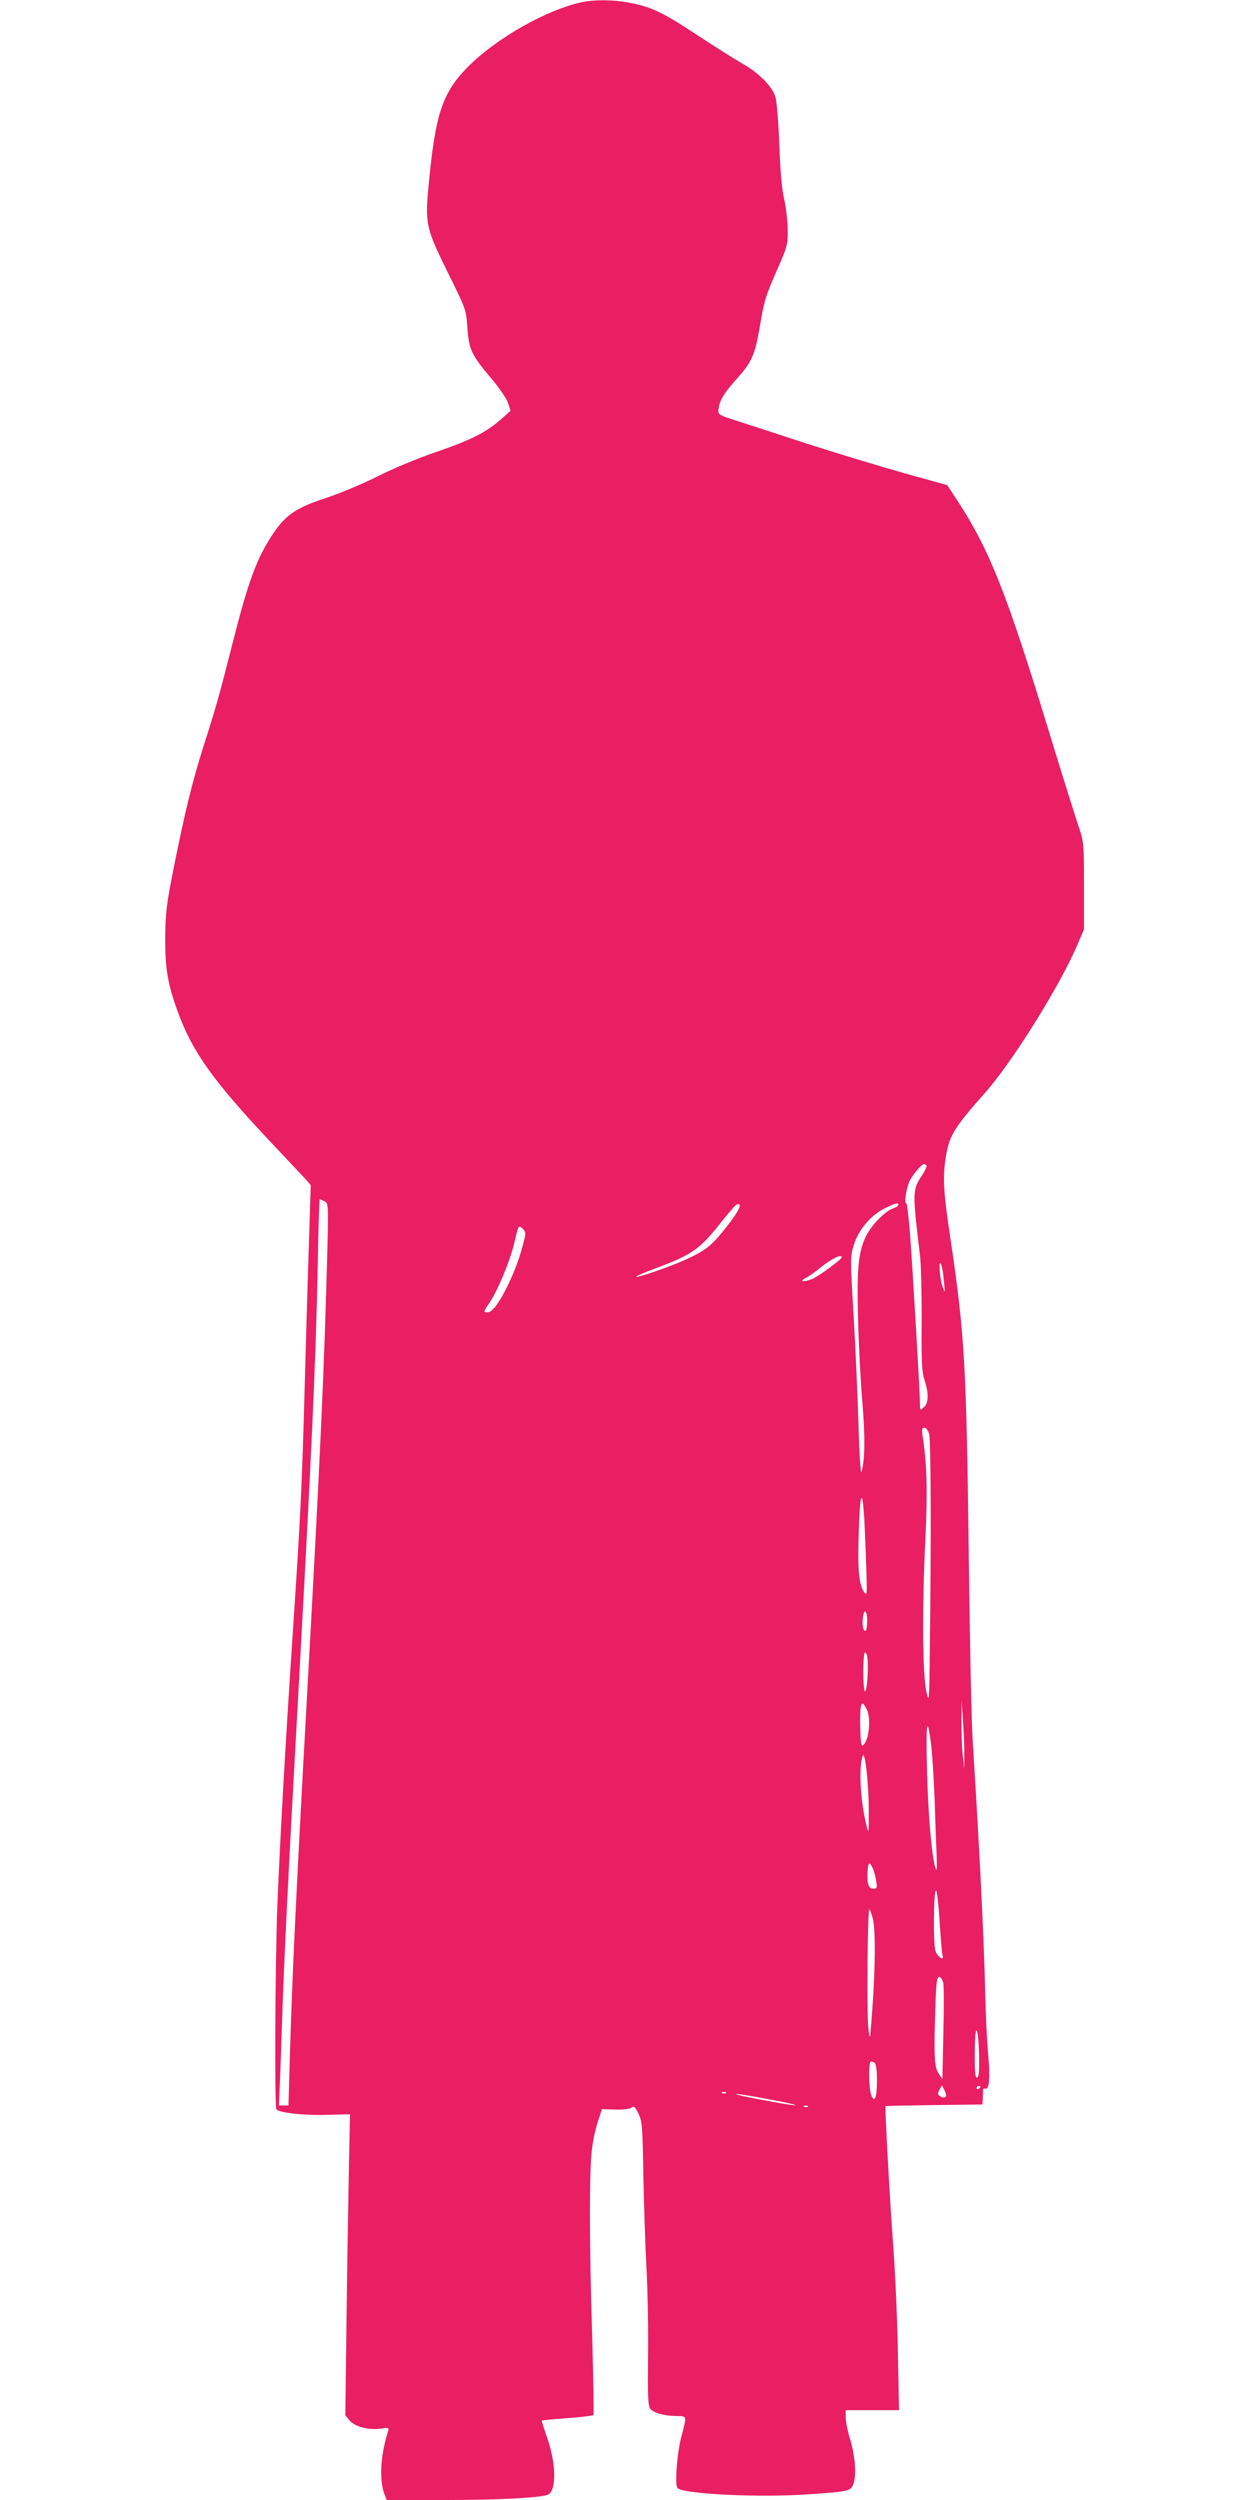 <?xml version="1.0" standalone="no"?>
<!DOCTYPE svg PUBLIC "-//W3C//DTD SVG 20010904//EN"
 "http://www.w3.org/TR/2001/REC-SVG-20010904/DTD/svg10.dtd">
<svg version="1.0" xmlns="http://www.w3.org/2000/svg"
 width="640pt" height="1280pt" viewBox="0 0 640 1280"
 preserveAspectRatio="xMidYMid meet">
<g transform="translate(0,1280) scale(0.1,-0.1)"
fill="#e91e63" stroke="none">
<path d="M2985 12790 c-178 -36 -438 -181 -586 -329 -126 -126 -165 -231 -197
-535 -29 -284 -31 -274 108 -556 74 -151 77 -158 83 -248 8 -112 21 -140 121
-258 41 -48 80 -105 87 -127 l13 -40 -49 -44 c-75 -66 -153 -106 -334 -168
-92 -31 -225 -87 -300 -125 -75 -38 -193 -87 -263 -110 -147 -48 -204 -85
-266 -177 -87 -129 -129 -241 -213 -573 -67 -264 -80 -311 -150 -530 -56 -179
-91 -322 -150 -615 -36 -183 -42 -228 -43 -350 -1 -156 11 -235 57 -365 76
-218 180 -366 490 -695 83 -88 162 -172 175 -186 l23 -27 -10 -318 c-6 -176
-15 -497 -21 -714 -13 -484 -22 -681 -60 -1245 -38 -571 -67 -1084 -80 -1415
-11 -277 -15 -1024 -5 -1039 10 -18 143 -33 259 -29 l118 3 -6 -295 c-3 -162
-9 -509 -12 -771 l-6 -475 23 -28 c28 -32 101 -50 163 -40 37 6 39 5 32 -17
-39 -124 -45 -249 -17 -321 l11 -28 299 0 c264 0 471 10 523 26 48 14 47 158
-1 294 -16 46 -29 86 -27 87 1 1 60 7 130 12 71 5 131 13 134 16 3 3 0 184 -6
403 -15 473 -15 835 -2 951 5 47 19 113 31 148 l21 64 69 -2 c40 -1 74 3 83
10 11 10 18 4 35 -31 19 -40 21 -66 25 -318 3 -151 10 -365 16 -475 6 -110 10
-313 8 -451 -2 -200 0 -254 11 -267 17 -21 74 -37 134 -37 55 0 54 2 27 -100
-23 -84 -36 -248 -22 -268 21 -31 417 -51 669 -33 218 15 220 16 234 59 15 45
6 147 -21 232 -11 36 -20 82 -20 103 l0 37 136 0 137 0 -6 308 c-3 169 -15
430 -27 580 -16 221 -40 662 -36 669 1 1 112 3 248 5 l248 3 2 30 c0 17 1 36
1 43 -1 7 5 11 12 8 20 -7 26 59 14 179 -5 61 -12 189 -14 285 -7 306 -29 751
-65 1320 -6 91 -15 518 -20 950 -12 973 -21 1128 -94 1620 -35 234 -39 303
-26 399 17 122 40 162 201 343 140 157 383 546 474 758 l35 82 0 222 c0 212
-1 226 -25 297 -14 41 -82 256 -150 479 -218 715 -306 938 -466 1186 l-59 90
-122 34 c-159 43 -436 126 -663 200 -99 33 -227 74 -285 93 -104 33 -105 34
-101 63 5 44 28 82 93 154 77 86 93 122 118 266 23 138 29 157 96 309 45 103
48 115 47 190 0 44 -9 114 -18 155 -12 50 -20 144 -25 280 -4 113 -13 222 -20
244 -16 54 -86 124 -170 171 -39 22 -146 90 -239 151 -172 114 -233 142 -355
163 -68 12 -162 13 -221 1z m1759 -5958 c2 -4 -8 -27 -24 -51 -48 -72 -49 -82
-10 -406 6 -44 9 -195 9 -335 -2 -213 1 -263 14 -305 23 -69 22 -118 -3 -140
-20 -18 -20 -17 -20 24 0 57 -37 680 -51 869 -7 83 -15 152 -19 152 -12 0 1
81 18 115 16 32 61 85 73 85 4 0 10 -4 13 -8z m-3082 -183 c19 -10 20 -17 14
-252 -16 -614 -36 -1051 -106 -2317 -54 -969 -75 -1427 -86 -1812 l-7 -248
-24 0 -25 0 6 138 c3 75 8 218 11 317 9 284 32 747 80 1610 71 1287 92 1735
102 2243 3 182 8 332 10 332 2 0 13 -5 25 -11z m2063 -124 c-75 -96 -104 -121
-190 -163 -70 -35 -264 -104 -278 -99 -5 1 37 20 94 41 194 72 233 100 344
242 36 45 70 84 77 87 32 10 14 -29 -47 -108z m875 106 c0 -5 -13 -14 -30 -19
-41 -15 -111 -88 -137 -143 -39 -82 -46 -164 -40 -419 3 -129 13 -320 22 -425
15 -179 14 -295 -4 -362 -4 -16 -11 83 -15 227 -4 140 -15 395 -25 565 -18
301 -18 312 1 372 23 77 91 156 163 189 55 26 65 28 65 15z m-1923 -206 c-39
-151 -134 -337 -175 -343 -27 -4 -28 2 -2 39 44 60 110 218 132 311 23 97 23
97 43 78 19 -20 19 -22 2 -85z m1633 -62 c-1 -12 -122 -100 -153 -112 -44 -17
-67 -13 -32 6 17 8 49 31 72 50 61 49 114 75 113 56z m523 -123 c6 -65 6 -65
-8 -25 -15 43 -20 146 -6 110 5 -11 11 -49 14 -85z m-76 -782 c9 -33 11 -524
4 -1083 -3 -292 -4 -298 -18 -235 -20 86 -22 440 -5 780 12 243 8 390 -15 532
-4 30 -2 38 10 38 9 0 19 -14 24 -32z m-332 -431 c2 -45 7 -154 10 -242 5
-146 4 -158 -10 -138 -28 40 -35 120 -28 316 6 196 18 223 28 64z m15 -527 c0
-27 -4 -50 -9 -50 -12 0 -17 27 -13 68 6 50 22 38 22 -18z m1 -187 c7 -48 -2
-173 -12 -173 -5 0 -9 45 -9 100 0 55 4 100 9 100 5 0 10 -12 12 -27z m496
-493 l0 -75 -7 60 c-4 33 -8 112 -7 175 l0 115 7 -100 c4 -55 8 -134 7 -175z
m-500 229 c26 -49 10 -175 -22 -186 -6 -2 -10 39 -11 107 -1 113 7 132 33 79z
m332 -195 c5 -49 12 -165 16 -259 3 -93 7 -219 10 -280 3 -80 2 -102 -5 -80
-20 59 -39 283 -44 515 -6 239 2 277 23 104z m-321 -319 c0 -128 0 -129 -13
-76 -30 122 -39 296 -18 351 12 30 31 -147 31 -275z m20 -300 c7 -14 15 -44
18 -65 6 -36 4 -40 -15 -40 -24 0 -33 25 -29 87 3 49 10 54 26 18z m343 -276
c5 -85 12 -161 15 -171 9 -30 -23 -10 -36 21 -13 33 -10 325 3 311 5 -4 13
-77 18 -161z m-342 17 c14 -56 13 -250 -3 -466 -12 -163 -12 -164 -20 -93 -9
81 -4 613 5 607 4 -2 12 -24 18 -48z m361 -331 c3 -17 3 -133 0 -260 l-5 -230
-20 30 c-22 32 -24 96 -15 368 4 105 8 127 20 125 8 -2 17 -17 20 -33z m183
-373 c1 -77 -1 -106 -10 -109 -10 -4 -13 26 -12 129 0 160 18 145 22 -20z
m-523 -128 c0 -86 -13 -115 -30 -69 -11 29 -14 158 -3 168 3 4 12 2 20 -4 9
-8 13 -37 13 -95z m354 -76 c-7 -10 -16 -10 -33 1 -10 7 -11 13 -1 31 l13 23
12 -24 c7 -13 11 -27 9 -31z m176 48 c0 -3 -4 -8 -10 -11 -5 -3 -10 -1 -10 4
0 6 5 11 10 11 6 0 10 -2 10 -4z m-1303 -32 c-3 -3 -12 -4 -19 -1 -8 3 -5 6 6
6 11 1 17 -2 13 -5z m228 -34 c83 -15 139 -28 125 -29 -14 0 -92 13 -175 29
-82 15 -139 28 -125 29 14 0 93 -13 175 -29z m192 -36 c-3 -3 -12 -4 -19 -1
-8 3 -5 6 6 6 11 1 17 -2 13 -5z"/>
</g>
</svg>
